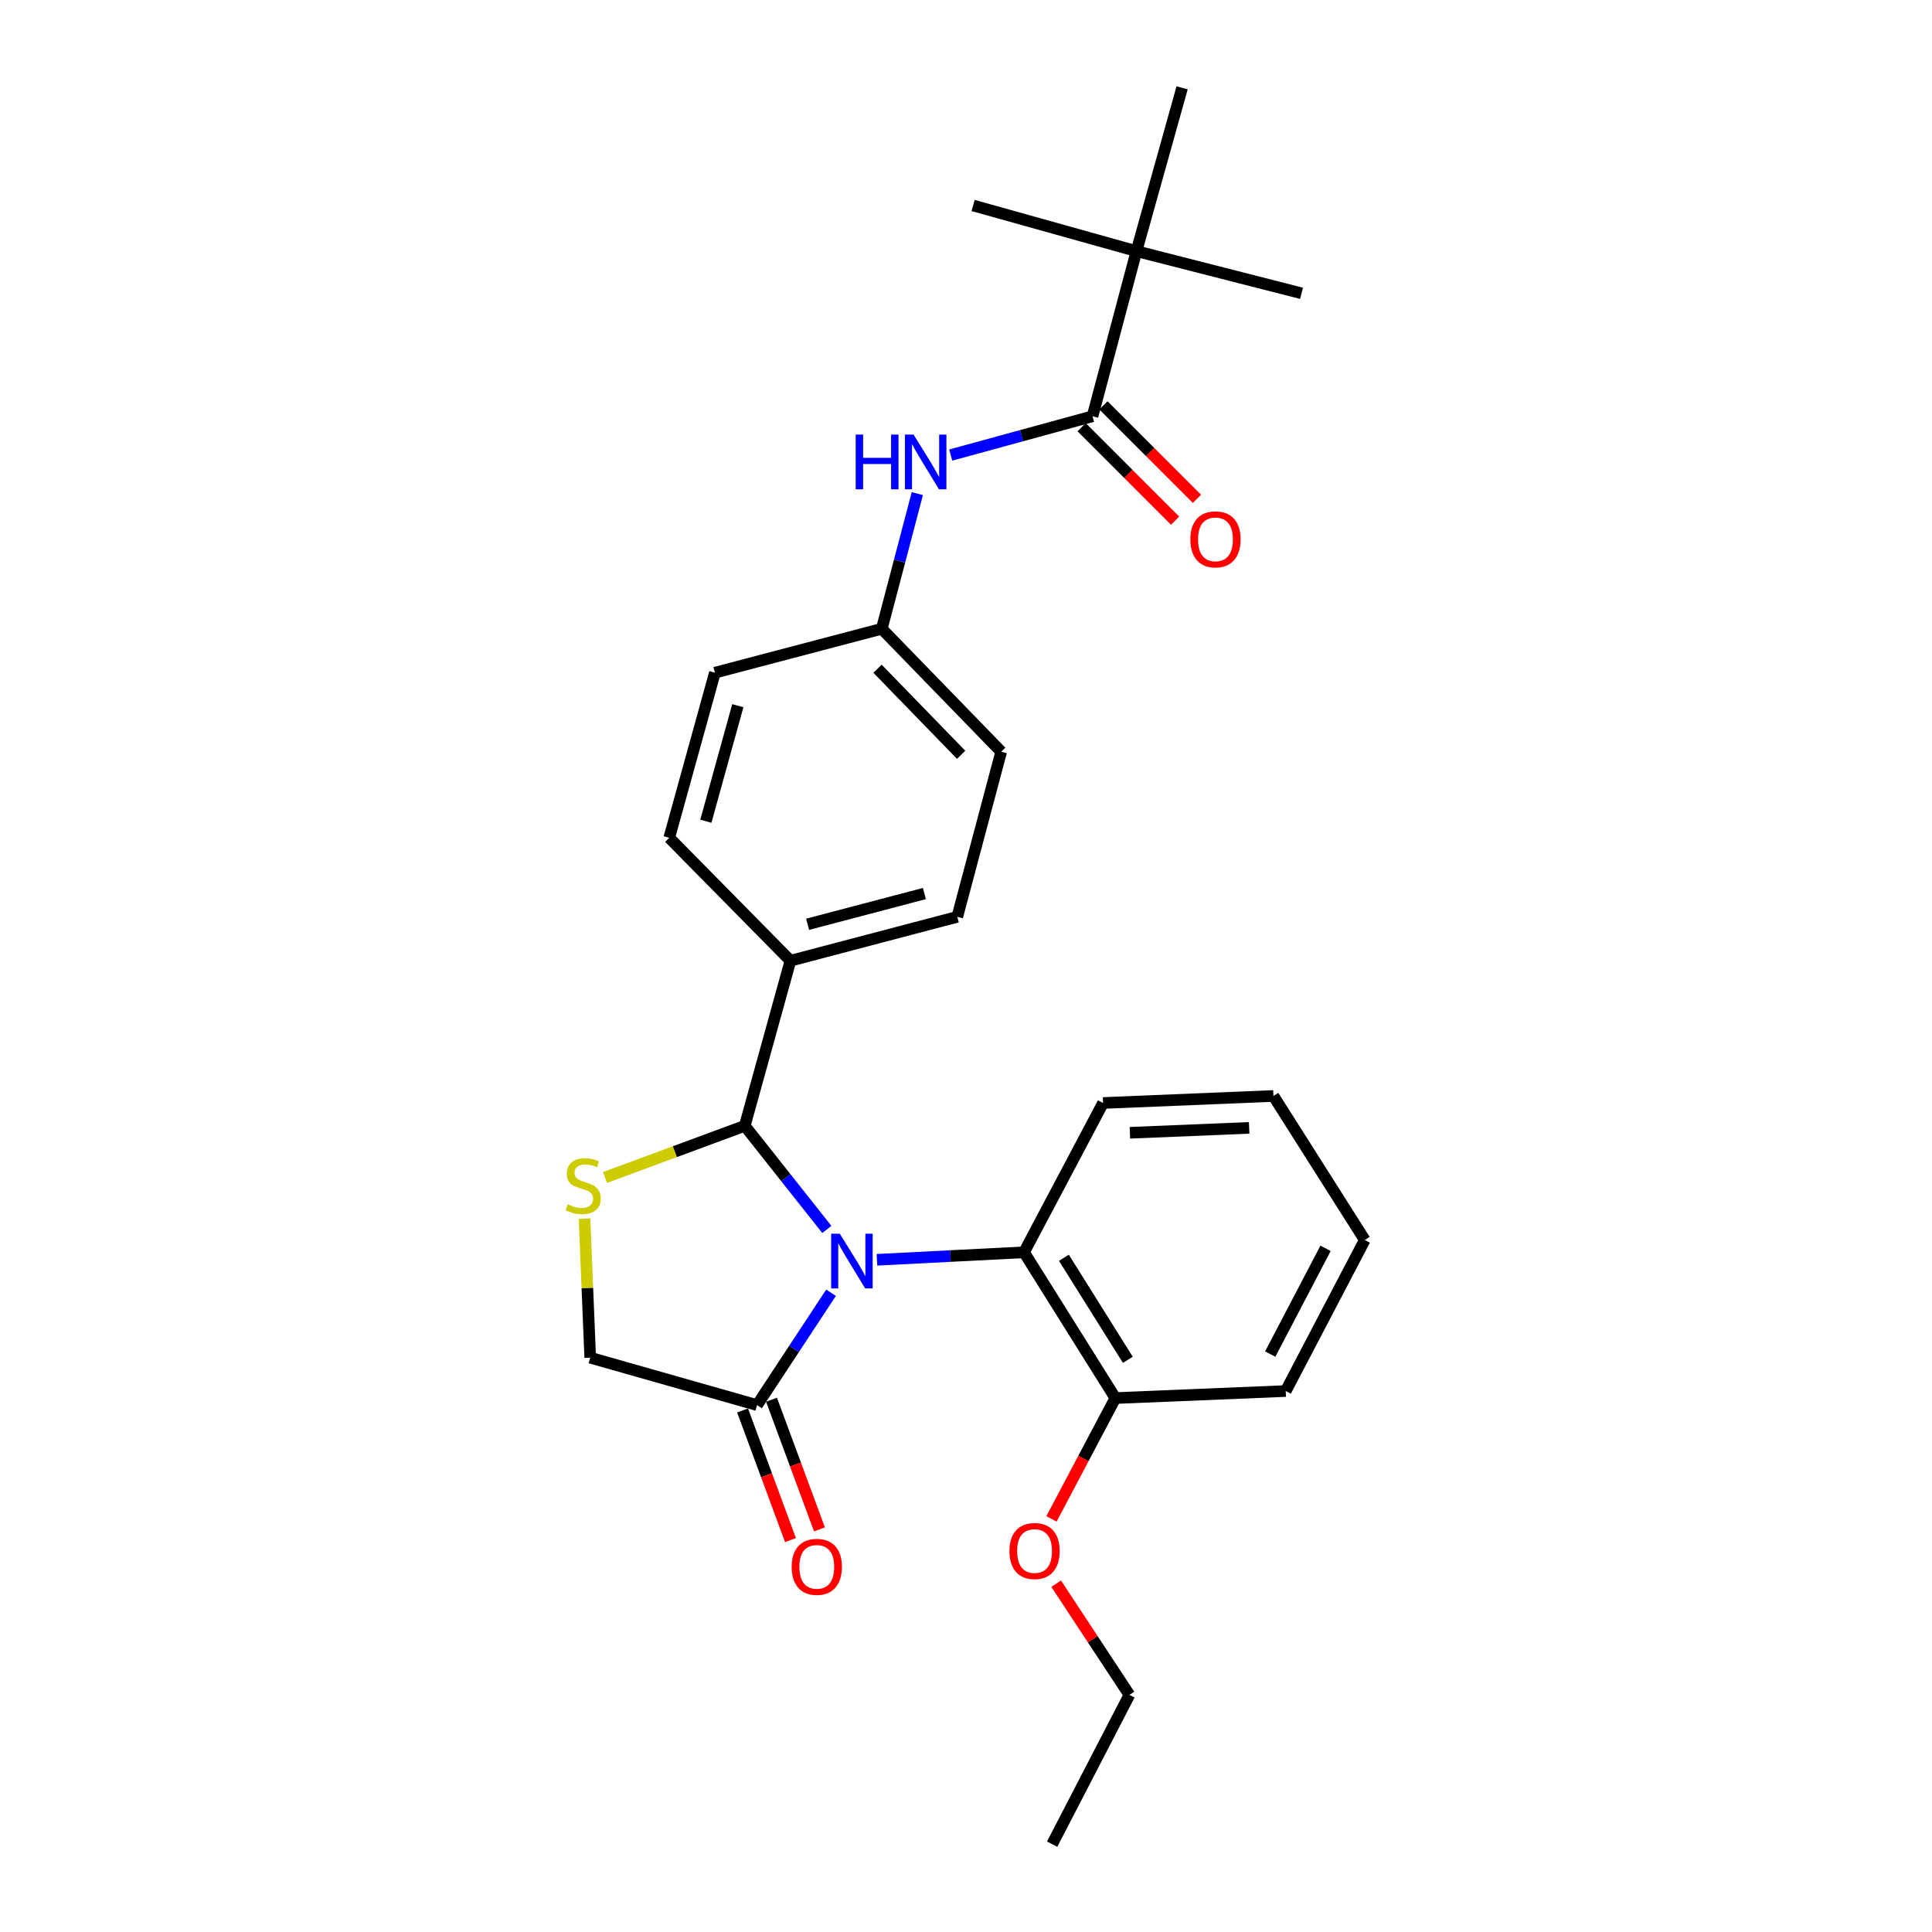 <?xml version='1.0' encoding='iso-8859-1'?>
<svg version='1.1' baseProfile='full'
              xmlns='http://www.w3.org/2000/svg'
                      xmlns:rdkit='http://www.rdkit.org/xml'
                      xmlns:xlink='http://www.w3.org/1999/xlink'
                  xml:space='preserve'
width='1000px' height='1000px' viewBox='0 0 1000 1000'>
<!-- END OF HEADER -->
<rect style='opacity:1.0;fill:#FFFFFF;stroke:none' width='1000' height='1000' x='0' y='0'> </rect>
<path class='bond-0' d='M 492.102,235.541 L 528.797,225.499' style='fill:none;fill-rule:evenodd;stroke:#0000FF;stroke-width:6px;stroke-linecap:butt;stroke-linejoin:miter;stroke-opacity:1' />
<path class='bond-0' d='M 528.797,225.499 L 565.492,215.456' style='fill:none;fill-rule:evenodd;stroke:#000000;stroke-width:6px;stroke-linecap:butt;stroke-linejoin:miter;stroke-opacity:1' />
<path class='bond-1' d='M 474.81,255.485 L 465.606,290.469' style='fill:none;fill-rule:evenodd;stroke:#0000FF;stroke-width:6px;stroke-linecap:butt;stroke-linejoin:miter;stroke-opacity:1' />
<path class='bond-1' d='M 465.606,290.469 L 456.401,325.452' style='fill:none;fill-rule:evenodd;stroke:#000000;stroke-width:6px;stroke-linecap:butt;stroke-linejoin:miter;stroke-opacity:1' />
<path class='bond-2' d='M 588.222,129.994 L 611.859,45.455' style='fill:none;fill-rule:evenodd;stroke:#000000;stroke-width:6px;stroke-linecap:butt;stroke-linejoin:miter;stroke-opacity:1' />
<path class='bond-3' d='M 588.222,129.994 L 503.674,106.357' style='fill:none;fill-rule:evenodd;stroke:#000000;stroke-width:6px;stroke-linecap:butt;stroke-linejoin:miter;stroke-opacity:1' />
<path class='bond-4' d='M 588.222,129.994 L 673.676,151.819' style='fill:none;fill-rule:evenodd;stroke:#000000;stroke-width:6px;stroke-linecap:butt;stroke-linejoin:miter;stroke-opacity:1' />
<path class='bond-5' d='M 588.222,129.994 L 565.492,215.456' style='fill:none;fill-rule:evenodd;stroke:#000000;stroke-width:6px;stroke-linecap:butt;stroke-linejoin:miter;stroke-opacity:1' />
<path class='bond-6' d='M 559.841,221.107 L 584.035,245.298' style='fill:none;fill-rule:evenodd;stroke:#000000;stroke-width:6px;stroke-linecap:butt;stroke-linejoin:miter;stroke-opacity:1' />
<path class='bond-6' d='M 584.035,245.298 L 608.229,269.488' style='fill:none;fill-rule:evenodd;stroke:#FF0000;stroke-width:6px;stroke-linecap:butt;stroke-linejoin:miter;stroke-opacity:1' />
<path class='bond-6' d='M 571.142,209.805 L 595.336,233.996' style='fill:none;fill-rule:evenodd;stroke:#000000;stroke-width:6px;stroke-linecap:butt;stroke-linejoin:miter;stroke-opacity:1' />
<path class='bond-6' d='M 595.336,233.996 L 619.53,258.186' style='fill:none;fill-rule:evenodd;stroke:#FF0000;stroke-width:6px;stroke-linecap:butt;stroke-linejoin:miter;stroke-opacity:1' />
<path class='bond-7' d='M 302.549,630.746 L 304.019,666.738' style='fill:none;fill-rule:evenodd;stroke:#CCCC00;stroke-width:6px;stroke-linecap:butt;stroke-linejoin:miter;stroke-opacity:1' />
<path class='bond-7' d='M 304.019,666.738 L 305.49,702.731' style='fill:none;fill-rule:evenodd;stroke:#000000;stroke-width:6px;stroke-linecap:butt;stroke-linejoin:miter;stroke-opacity:1' />
<path class='bond-8' d='M 313.159,609.457 L 349.325,596.092' style='fill:none;fill-rule:evenodd;stroke:#CCCC00;stroke-width:6px;stroke-linecap:butt;stroke-linejoin:miter;stroke-opacity:1' />
<path class='bond-8' d='M 349.325,596.092 L 385.492,582.728' style='fill:none;fill-rule:evenodd;stroke:#000000;stroke-width:6px;stroke-linecap:butt;stroke-linejoin:miter;stroke-opacity:1' />
<path class='bond-9' d='M 305.49,702.731 L 391.849,727.273' style='fill:none;fill-rule:evenodd;stroke:#000000;stroke-width:6px;stroke-linecap:butt;stroke-linejoin:miter;stroke-opacity:1' />
<path class='bond-10' d='M 391.849,727.273 L 410.998,698.198' style='fill:none;fill-rule:evenodd;stroke:#000000;stroke-width:6px;stroke-linecap:butt;stroke-linejoin:miter;stroke-opacity:1' />
<path class='bond-10' d='M 410.998,698.198 L 430.147,669.123' style='fill:none;fill-rule:evenodd;stroke:#0000FF;stroke-width:6px;stroke-linecap:butt;stroke-linejoin:miter;stroke-opacity:1' />
<path class='bond-11' d='M 384.354,730.043 L 396.754,763.59' style='fill:none;fill-rule:evenodd;stroke:#000000;stroke-width:6px;stroke-linecap:butt;stroke-linejoin:miter;stroke-opacity:1' />
<path class='bond-11' d='M 396.754,763.59 L 409.154,797.136' style='fill:none;fill-rule:evenodd;stroke:#FF0000;stroke-width:6px;stroke-linecap:butt;stroke-linejoin:miter;stroke-opacity:1' />
<path class='bond-11' d='M 399.345,724.502 L 411.745,758.049' style='fill:none;fill-rule:evenodd;stroke:#000000;stroke-width:6px;stroke-linecap:butt;stroke-linejoin:miter;stroke-opacity:1' />
<path class='bond-11' d='M 411.745,758.049 L 424.145,791.595' style='fill:none;fill-rule:evenodd;stroke:#FF0000;stroke-width:6px;stroke-linecap:butt;stroke-linejoin:miter;stroke-opacity:1' />
<path class='bond-12' d='M 427.97,636.354 L 406.731,609.541' style='fill:none;fill-rule:evenodd;stroke:#0000FF;stroke-width:6px;stroke-linecap:butt;stroke-linejoin:miter;stroke-opacity:1' />
<path class='bond-12' d='M 406.731,609.541 L 385.492,582.728' style='fill:none;fill-rule:evenodd;stroke:#000000;stroke-width:6px;stroke-linecap:butt;stroke-linejoin:miter;stroke-opacity:1' />
<path class='bond-13' d='M 453.913,652.07 L 491.975,650.128' style='fill:none;fill-rule:evenodd;stroke:#0000FF;stroke-width:6px;stroke-linecap:butt;stroke-linejoin:miter;stroke-opacity:1' />
<path class='bond-13' d='M 491.975,650.128 L 530.037,648.185' style='fill:none;fill-rule:evenodd;stroke:#000000;stroke-width:6px;stroke-linecap:butt;stroke-linejoin:miter;stroke-opacity:1' />
<path class='bond-14' d='M 385.492,582.728 L 409.128,497.274' style='fill:none;fill-rule:evenodd;stroke:#000000;stroke-width:6px;stroke-linecap:butt;stroke-linejoin:miter;stroke-opacity:1' />
<path class='bond-15' d='M 518.219,389.09 L 456.401,325.452' style='fill:none;fill-rule:evenodd;stroke:#000000;stroke-width:6px;stroke-linecap:butt;stroke-linejoin:miter;stroke-opacity:1' />
<path class='bond-15' d='M 497.482,390.68 L 454.21,346.134' style='fill:none;fill-rule:evenodd;stroke:#000000;stroke-width:6px;stroke-linecap:butt;stroke-linejoin:miter;stroke-opacity:1' />
<path class='bond-16' d='M 518.219,389.09 L 495.488,474.543' style='fill:none;fill-rule:evenodd;stroke:#000000;stroke-width:6px;stroke-linecap:butt;stroke-linejoin:miter;stroke-opacity:1' />
<path class='bond-17' d='M 456.401,325.452 L 370.033,348.183' style='fill:none;fill-rule:evenodd;stroke:#000000;stroke-width:6px;stroke-linecap:butt;stroke-linejoin:miter;stroke-opacity:1' />
<path class='bond-18' d='M 530.037,648.185 L 577.31,723.641' style='fill:none;fill-rule:evenodd;stroke:#000000;stroke-width:6px;stroke-linecap:butt;stroke-linejoin:miter;stroke-opacity:1' />
<path class='bond-18' d='M 550.672,651.018 L 583.763,703.837' style='fill:none;fill-rule:evenodd;stroke:#000000;stroke-width:6px;stroke-linecap:butt;stroke-linejoin:miter;stroke-opacity:1' />
<path class='bond-19' d='M 530.037,648.185 L 570.943,570.91' style='fill:none;fill-rule:evenodd;stroke:#000000;stroke-width:6px;stroke-linecap:butt;stroke-linejoin:miter;stroke-opacity:1' />
<path class='bond-20' d='M 577.31,723.641 L 560.777,754.906' style='fill:none;fill-rule:evenodd;stroke:#000000;stroke-width:6px;stroke-linecap:butt;stroke-linejoin:miter;stroke-opacity:1' />
<path class='bond-20' d='M 560.777,754.906 L 544.244,786.172' style='fill:none;fill-rule:evenodd;stroke:#FF0000;stroke-width:6px;stroke-linecap:butt;stroke-linejoin:miter;stroke-opacity:1' />
<path class='bond-21' d='M 577.31,723.641 L 665.489,720.001' style='fill:none;fill-rule:evenodd;stroke:#000000;stroke-width:6px;stroke-linecap:butt;stroke-linejoin:miter;stroke-opacity:1' />
<path class='bond-22' d='M 546.678,819.72 L 565.63,848.499' style='fill:none;fill-rule:evenodd;stroke:#FF0000;stroke-width:6px;stroke-linecap:butt;stroke-linejoin:miter;stroke-opacity:1' />
<path class='bond-22' d='M 565.63,848.499 L 584.582,877.278' style='fill:none;fill-rule:evenodd;stroke:#000000;stroke-width:6px;stroke-linecap:butt;stroke-linejoin:miter;stroke-opacity:1' />
<path class='bond-23' d='M 570.943,570.91 L 659.132,567.269' style='fill:none;fill-rule:evenodd;stroke:#000000;stroke-width:6px;stroke-linecap:butt;stroke-linejoin:miter;stroke-opacity:1' />
<path class='bond-23' d='M 584.831,586.332 L 646.563,583.784' style='fill:none;fill-rule:evenodd;stroke:#000000;stroke-width:6px;stroke-linecap:butt;stroke-linejoin:miter;stroke-opacity:1' />
<path class='bond-24' d='M 665.489,720.001 L 706.405,641.819' style='fill:none;fill-rule:evenodd;stroke:#000000;stroke-width:6px;stroke-linecap:butt;stroke-linejoin:miter;stroke-opacity:1' />
<path class='bond-24' d='M 657.466,700.863 L 686.107,646.135' style='fill:none;fill-rule:evenodd;stroke:#000000;stroke-width:6px;stroke-linecap:butt;stroke-linejoin:miter;stroke-opacity:1' />
<path class='bond-25' d='M 584.582,877.278 L 544.581,954.545' style='fill:none;fill-rule:evenodd;stroke:#000000;stroke-width:6px;stroke-linecap:butt;stroke-linejoin:miter;stroke-opacity:1' />
<path class='bond-26' d='M 706.405,641.819 L 659.132,567.269' style='fill:none;fill-rule:evenodd;stroke:#000000;stroke-width:6px;stroke-linecap:butt;stroke-linejoin:miter;stroke-opacity:1' />
<path class='bond-27' d='M 370.033,348.183 L 346.397,433.637' style='fill:none;fill-rule:evenodd;stroke:#000000;stroke-width:6px;stroke-linecap:butt;stroke-linejoin:miter;stroke-opacity:1' />
<path class='bond-27' d='M 381.892,365.262 L 365.346,425.079' style='fill:none;fill-rule:evenodd;stroke:#000000;stroke-width:6px;stroke-linecap:butt;stroke-linejoin:miter;stroke-opacity:1' />
<path class='bond-28' d='M 346.397,433.637 L 409.128,497.274' style='fill:none;fill-rule:evenodd;stroke:#000000;stroke-width:6px;stroke-linecap:butt;stroke-linejoin:miter;stroke-opacity:1' />
<path class='bond-29' d='M 409.128,497.274 L 495.488,474.543' style='fill:none;fill-rule:evenodd;stroke:#000000;stroke-width:6px;stroke-linecap:butt;stroke-linejoin:miter;stroke-opacity:1' />
<path class='bond-29' d='M 418.014,478.408 L 478.466,462.497' style='fill:none;fill-rule:evenodd;stroke:#000000;stroke-width:6px;stroke-linecap:butt;stroke-linejoin:miter;stroke-opacity:1' />
<path  class='atom-0' d='M 442.903 224.933
L 446.743 224.933
L 446.743 236.973
L 461.223 236.973
L 461.223 224.933
L 465.063 224.933
L 465.063 253.253
L 461.223 253.253
L 461.223 240.173
L 446.743 240.173
L 446.743 253.253
L 442.903 253.253
L 442.903 224.933
' fill='#0000FF'/>
<path  class='atom-0' d='M 472.863 224.933
L 482.143 239.933
Q 483.063 241.413, 484.543 244.093
Q 486.023 246.773, 486.103 246.933
L 486.103 224.933
L 489.863 224.933
L 489.863 253.253
L 485.983 253.253
L 476.023 236.853
Q 474.863 234.933, 473.623 232.733
Q 472.423 230.533, 472.063 229.853
L 472.063 253.253
L 468.383 253.253
L 468.383 224.933
L 472.863 224.933
' fill='#0000FF'/>
<path  class='atom-3' d='M 616.129 279.165
Q 616.129 272.365, 619.489 268.565
Q 622.849 264.765, 629.129 264.765
Q 635.409 264.765, 638.769 268.565
Q 642.129 272.365, 642.129 279.165
Q 642.129 286.045, 638.729 289.965
Q 635.329 293.845, 629.129 293.845
Q 622.889 293.845, 619.489 289.965
Q 616.129 286.085, 616.129 279.165
M 629.129 290.645
Q 633.449 290.645, 635.769 287.765
Q 638.129 284.845, 638.129 279.165
Q 638.129 273.605, 635.769 270.805
Q 633.449 267.965, 629.129 267.965
Q 624.809 267.965, 622.449 270.765
Q 620.129 273.565, 620.129 279.165
Q 620.129 284.885, 622.449 287.765
Q 624.809 290.645, 629.129 290.645
' fill='#FF0000'/>
<path  class='atom-5' d='M 293.85 623.356
Q 294.17 623.476, 295.49 624.036
Q 296.81 624.596, 298.25 624.956
Q 299.73 625.276, 301.17 625.276
Q 303.85 625.276, 305.41 623.996
Q 306.97 622.676, 306.97 620.396
Q 306.97 618.836, 306.17 617.876
Q 305.41 616.916, 304.21 616.396
Q 303.01 615.876, 301.01 615.276
Q 298.49 614.516, 296.97 613.796
Q 295.49 613.076, 294.41 611.556
Q 293.37 610.036, 293.37 607.476
Q 293.37 603.916, 295.77 601.716
Q 298.21 599.516, 303.01 599.516
Q 306.29 599.516, 310.01 601.076
L 309.09 604.156
Q 305.69 602.756, 303.13 602.756
Q 300.37 602.756, 298.85 603.916
Q 297.33 605.036, 297.37 606.996
Q 297.37 608.516, 298.13 609.436
Q 298.93 610.356, 300.05 610.876
Q 301.21 611.396, 303.13 611.996
Q 305.69 612.796, 307.21 613.596
Q 308.73 614.396, 309.81 616.036
Q 310.93 617.636, 310.93 620.396
Q 310.93 624.316, 308.29 626.436
Q 305.69 628.516, 301.33 628.516
Q 298.81 628.516, 296.89 627.956
Q 295.01 627.436, 292.77 626.516
L 293.85 623.356
' fill='#CCCC00'/>
<path  class='atom-8' d='M 434.683 638.572
L 443.963 653.572
Q 444.883 655.052, 446.363 657.732
Q 447.843 660.412, 447.923 660.572
L 447.923 638.572
L 451.683 638.572
L 451.683 666.892
L 447.803 666.892
L 437.843 650.492
Q 436.683 648.572, 435.443 646.372
Q 434.243 644.172, 433.883 643.492
L 433.883 666.892
L 430.203 666.892
L 430.203 638.572
L 434.683 638.572
' fill='#0000FF'/>
<path  class='atom-10' d='M 409.767 810.995
Q 409.767 804.195, 413.127 800.395
Q 416.487 796.595, 422.767 796.595
Q 429.047 796.595, 432.407 800.395
Q 435.767 804.195, 435.767 810.995
Q 435.767 817.875, 432.367 821.795
Q 428.967 825.675, 422.767 825.675
Q 416.527 825.675, 413.127 821.795
Q 409.767 817.915, 409.767 810.995
M 422.767 822.475
Q 427.087 822.475, 429.407 819.595
Q 431.767 816.675, 431.767 810.995
Q 431.767 805.435, 429.407 802.635
Q 427.087 799.795, 422.767 799.795
Q 418.447 799.795, 416.087 802.595
Q 413.767 805.395, 413.767 810.995
Q 413.767 816.715, 416.087 819.595
Q 418.447 822.475, 422.767 822.475
' fill='#FF0000'/>
<path  class='atom-15' d='M 522.489 802.808
Q 522.489 796.008, 525.849 792.208
Q 529.209 788.408, 535.489 788.408
Q 541.769 788.408, 545.129 792.208
Q 548.489 796.008, 548.489 802.808
Q 548.489 809.688, 545.089 813.608
Q 541.689 817.488, 535.489 817.488
Q 529.249 817.488, 525.849 813.608
Q 522.489 809.728, 522.489 802.808
M 535.489 814.288
Q 539.809 814.288, 542.129 811.408
Q 544.489 808.488, 544.489 802.808
Q 544.489 797.248, 542.129 794.448
Q 539.809 791.608, 535.489 791.608
Q 531.169 791.608, 528.809 794.408
Q 526.489 797.208, 526.489 802.808
Q 526.489 808.528, 528.809 811.408
Q 531.169 814.288, 535.489 814.288
' fill='#FF0000'/>
</svg>
